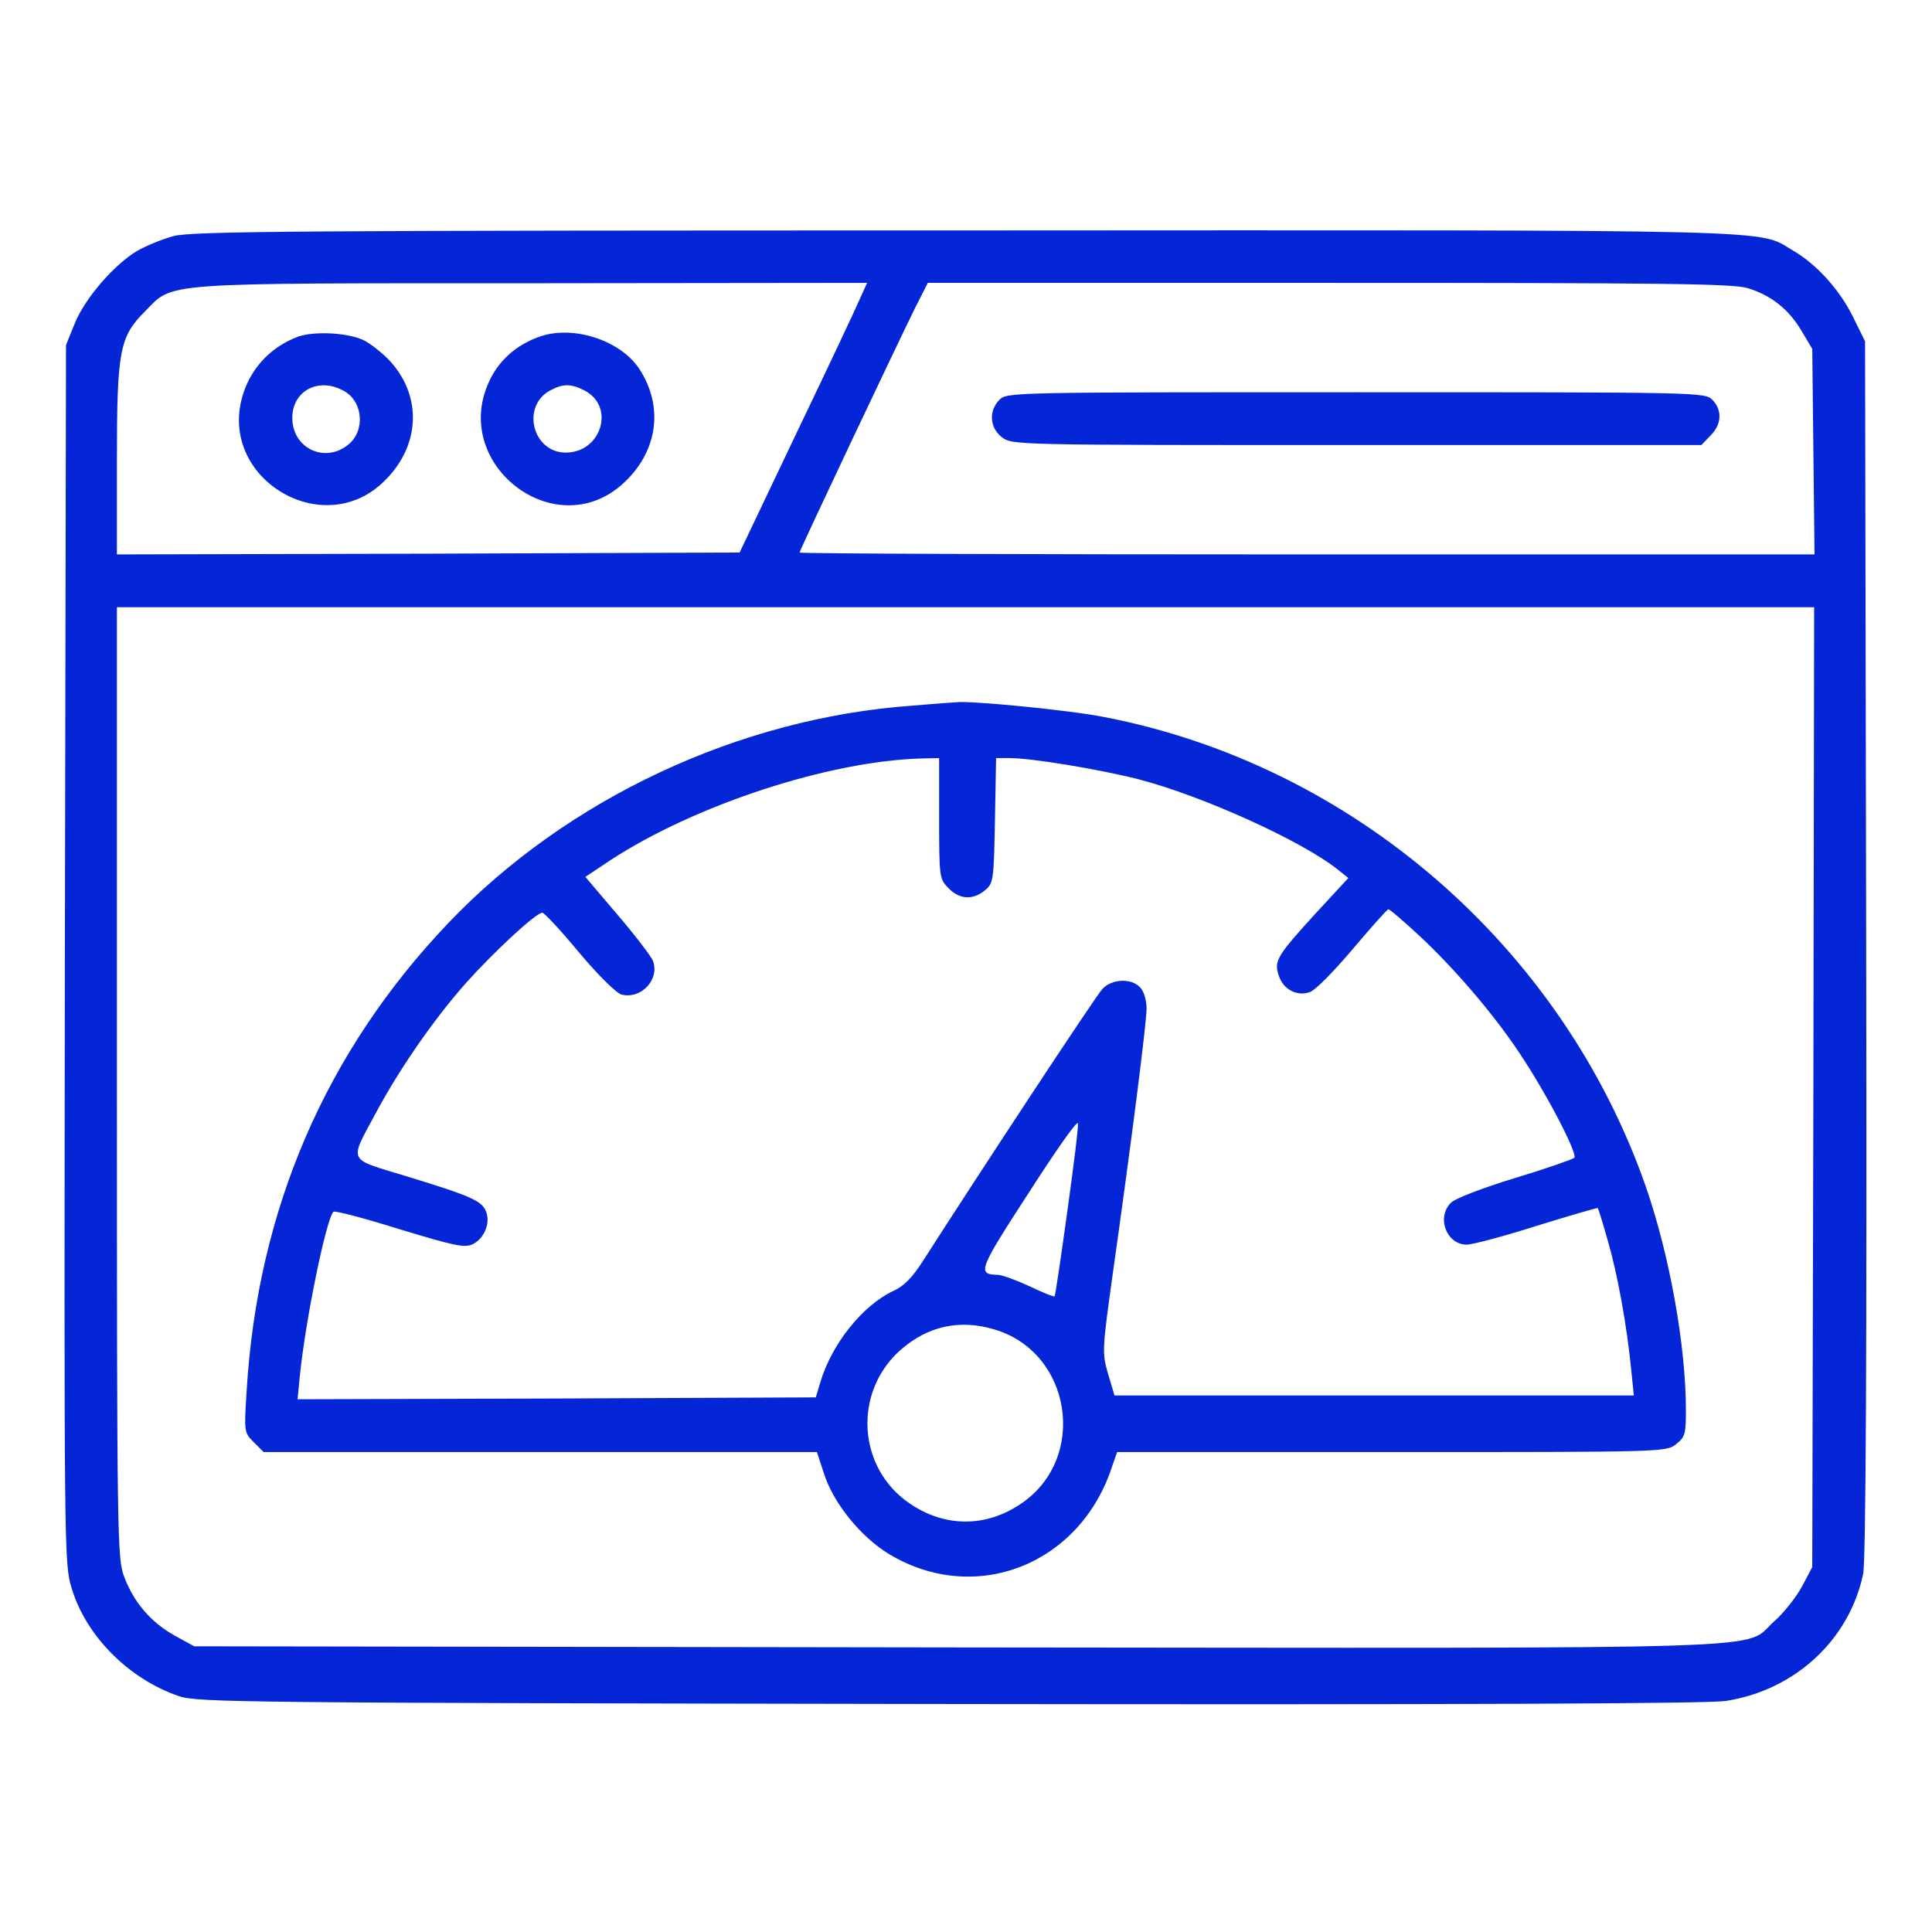 <?xml version="1.0" encoding="UTF-8"?> <svg xmlns="http://www.w3.org/2000/svg" width="683" height="683" viewBox="0 0 683 683" fill="none"> <path d="M61.333 83.467C57.333 84.533 51.6 86.933 48.533 88.667C40.4 93.467 30 105.467 26.4 114.4L23.333 122L22.933 337.333C22.666 549.733 22.666 552.8 25.333 561.467C30.4 578.4 45.6 593.6 63.2 599.6C69.6 601.867 86.133 602 335.333 602.4C517.866 602.667 603.6 602.267 610 601.333C634.4 597.6 653.733 579.867 658.666 556.4C659.6 552.133 660 478.267 659.733 335.333L659.333 120.667L655.066 112C650.4 102.533 642.266 93.467 634 88.667C620.933 80.933 637.066 81.333 340.666 81.467C105.6 81.467 67.733 81.733 61.333 83.467ZM304 105.6C302.666 108.8 292.533 130.267 281.466 153.333L261.466 195.333L151.466 195.733L41.333 196V162.933C41.333 123.733 42.266 119.067 51.333 110C61.466 99.733 55.2 100.133 188.266 100.133L306.533 100L304 105.6ZM617.866 101.867C626.133 104.4 632.4 109.333 636.933 117.067L640.666 123.333L641.066 159.6L641.466 196H462.133C363.466 196 282.666 195.733 282.666 195.333C282.666 194.533 317.2 121.6 323.466 108.933L328 100H469.866C588.266 100 612.666 100.267 617.866 101.867ZM641.066 384.267L640.666 554L637.066 560.8C635.066 564.533 630.666 570.133 627.333 573.067C615.466 583.467 640.266 582.667 338.666 582.4L68.666 582L61.6 578.133C53.333 573.467 47.333 566.533 43.866 557.333C41.466 550.933 41.333 544.267 41.333 382.667V214.667H341.333H641.333L641.066 384.267Z" fill="#0426D6"></path> <path d="M105.2 119.067C95.067 122.933 87.867 131.067 85.333 141.467C78.533 169.467 113.467 190.4 134.8 171.067C148.8 158.4 149.733 139.733 137.067 126.8C134.667 124.4 131.067 121.6 128.8 120.4C123.333 117.6 111.067 116.933 105.2 119.067ZM121.2 138C128.4 141.6 129.333 152.4 122.933 157.333C114.667 163.867 103.333 158.4 103.333 147.733C103.333 138.267 112.4 133.333 121.2 138Z" fill="#0426D6"></path> <path d="M190.267 119.2C182.534 122 176.534 127.333 173.2 134.267C158.8 163.733 196 192.8 220.134 171.067C232.534 159.867 234.8 143.867 226 130.4C219.2 120.133 202.134 114.667 190.267 119.2ZM206.534 138C217.6 143.6 212.667 160 200 160C188.267 160 184.134 143.6 194.534 138C199.067 135.6 201.867 135.6 206.534 138Z" fill="#0426D6"></path> <path d="M353.333 141.333C349.466 145.2 349.866 151.2 354.133 154.533C357.733 157.333 358.266 157.333 479.599 157.333H601.466L604.666 154C608.666 150.133 608.933 144.933 605.333 141.333C602.666 138.667 600.933 138.667 479.333 138.667C357.733 138.667 355.999 138.667 353.333 141.333Z" fill="#0426D6"></path> <path d="M322.4 249.467C261.333 253.867 200.533 282.267 158.533 326.267C115.2 371.733 91.066 427.467 87.2 491.6C86.266 506.267 86.266 506.4 89.733 509.867L93.2 513.333H191.066H288.8L291.2 520.667C294.533 531.333 304.266 543.333 314.4 549.467C344.933 567.733 382 553.067 393.2 518.267L394.933 513.333H491.866C588.133 513.333 589.066 513.333 592.533 510.533C595.733 508 596 506.933 596 498.533C596 475.867 590.266 443.867 581.866 419.6C552.266 334.667 478.133 270.4 390.266 253.467C378.266 251.067 342.666 247.6 338 248.267C337.333 248.267 330.266 248.8 322.4 249.467ZM332 289.333C332 310.267 332.133 310.8 335.333 314C339.2 318 343.866 318.267 348.133 314.8C351.2 312.267 351.333 311.467 351.733 290.133L352.133 268H356.933C364.8 268 388.8 272 402.4 275.467C425.066 281.333 460 297.2 472.666 307.2L476.666 310.4L465.2 322.8C451.333 338 450.266 339.733 452.133 345.067C453.733 349.867 458.666 352.4 463.2 350.667C465.066 350 471.733 343.2 478.266 335.467C484.666 327.867 490.4 321.467 490.8 321.467C491.2 321.333 496 325.467 501.466 330.533C513.733 341.867 528 358.4 537.333 372.533C546.933 386.933 557.866 408 556.533 409.333C555.866 409.867 546.4 413.2 535.333 416.533C524.4 419.867 514.266 423.733 512.933 425.2C507.733 430.4 511.333 440 518.533 440C520.533 440 531.6 437.067 543.333 433.333C554.933 429.733 564.666 426.933 564.8 427.067C565.066 427.2 566.666 432.533 568.4 438.667C571.866 450.533 575.2 469.067 576.666 484.267L577.6 493.333H485.733H394L391.733 485.733C389.6 478.267 389.6 477.467 393.333 450.667C399.866 404.533 405.333 361.733 405.333 356.533C405.333 353.733 404.4 350.4 403.066 349.067C400 345.733 393.066 346 389.733 349.6C387.333 352.133 347.066 413.333 326.133 446C322.533 451.6 319.466 454.8 315.733 456.4C304.8 461.6 294 475.2 290 488.667L288.4 494L196.8 494.4L105.2 494.667L106 486.4C108 466.533 115.333 430.933 117.866 428.4C118.266 427.867 128.8 430.667 141.2 434.533C160.533 440.4 164.133 441.2 167.066 439.867C171.066 438 173.466 432.533 171.866 428.4C170.4 424.533 166.8 422.933 144.266 416C122.4 409.333 123.333 411.333 132.933 393.333C141.2 378 152.8 361.067 164.533 347.733C174.533 336.533 189.466 322.667 191.733 322.667C192.4 322.667 198.266 328.933 204.666 336.667C211.6 344.933 217.866 351.067 219.733 351.6C226.666 353.333 233.333 346.267 230.8 339.6C230.133 338 224.533 330.667 218.266 323.333L206.933 310L215.733 304.133C245.733 284.533 292.933 269.067 325.733 268.133L332 268V289.333ZM377.333 428.133C375.066 444.533 373.066 458.133 372.8 458.267C372.533 458.533 368.533 456.933 363.866 454.667C359.2 452.533 354.133 450.667 352.666 450.667C345.333 450.533 346 448.933 363.466 422C372.8 407.467 380.666 396.133 381.066 397.067C381.333 397.867 379.6 411.867 377.333 428.133ZM351.6 470C378.933 478.133 384.666 515.6 360.933 531.6C348.533 540 334.133 540 321.733 531.6C303.066 519.067 301.466 492.133 318.4 477.2C328 468.8 339.2 466.267 351.6 470Z" fill="#0426D6"></path> </svg> 